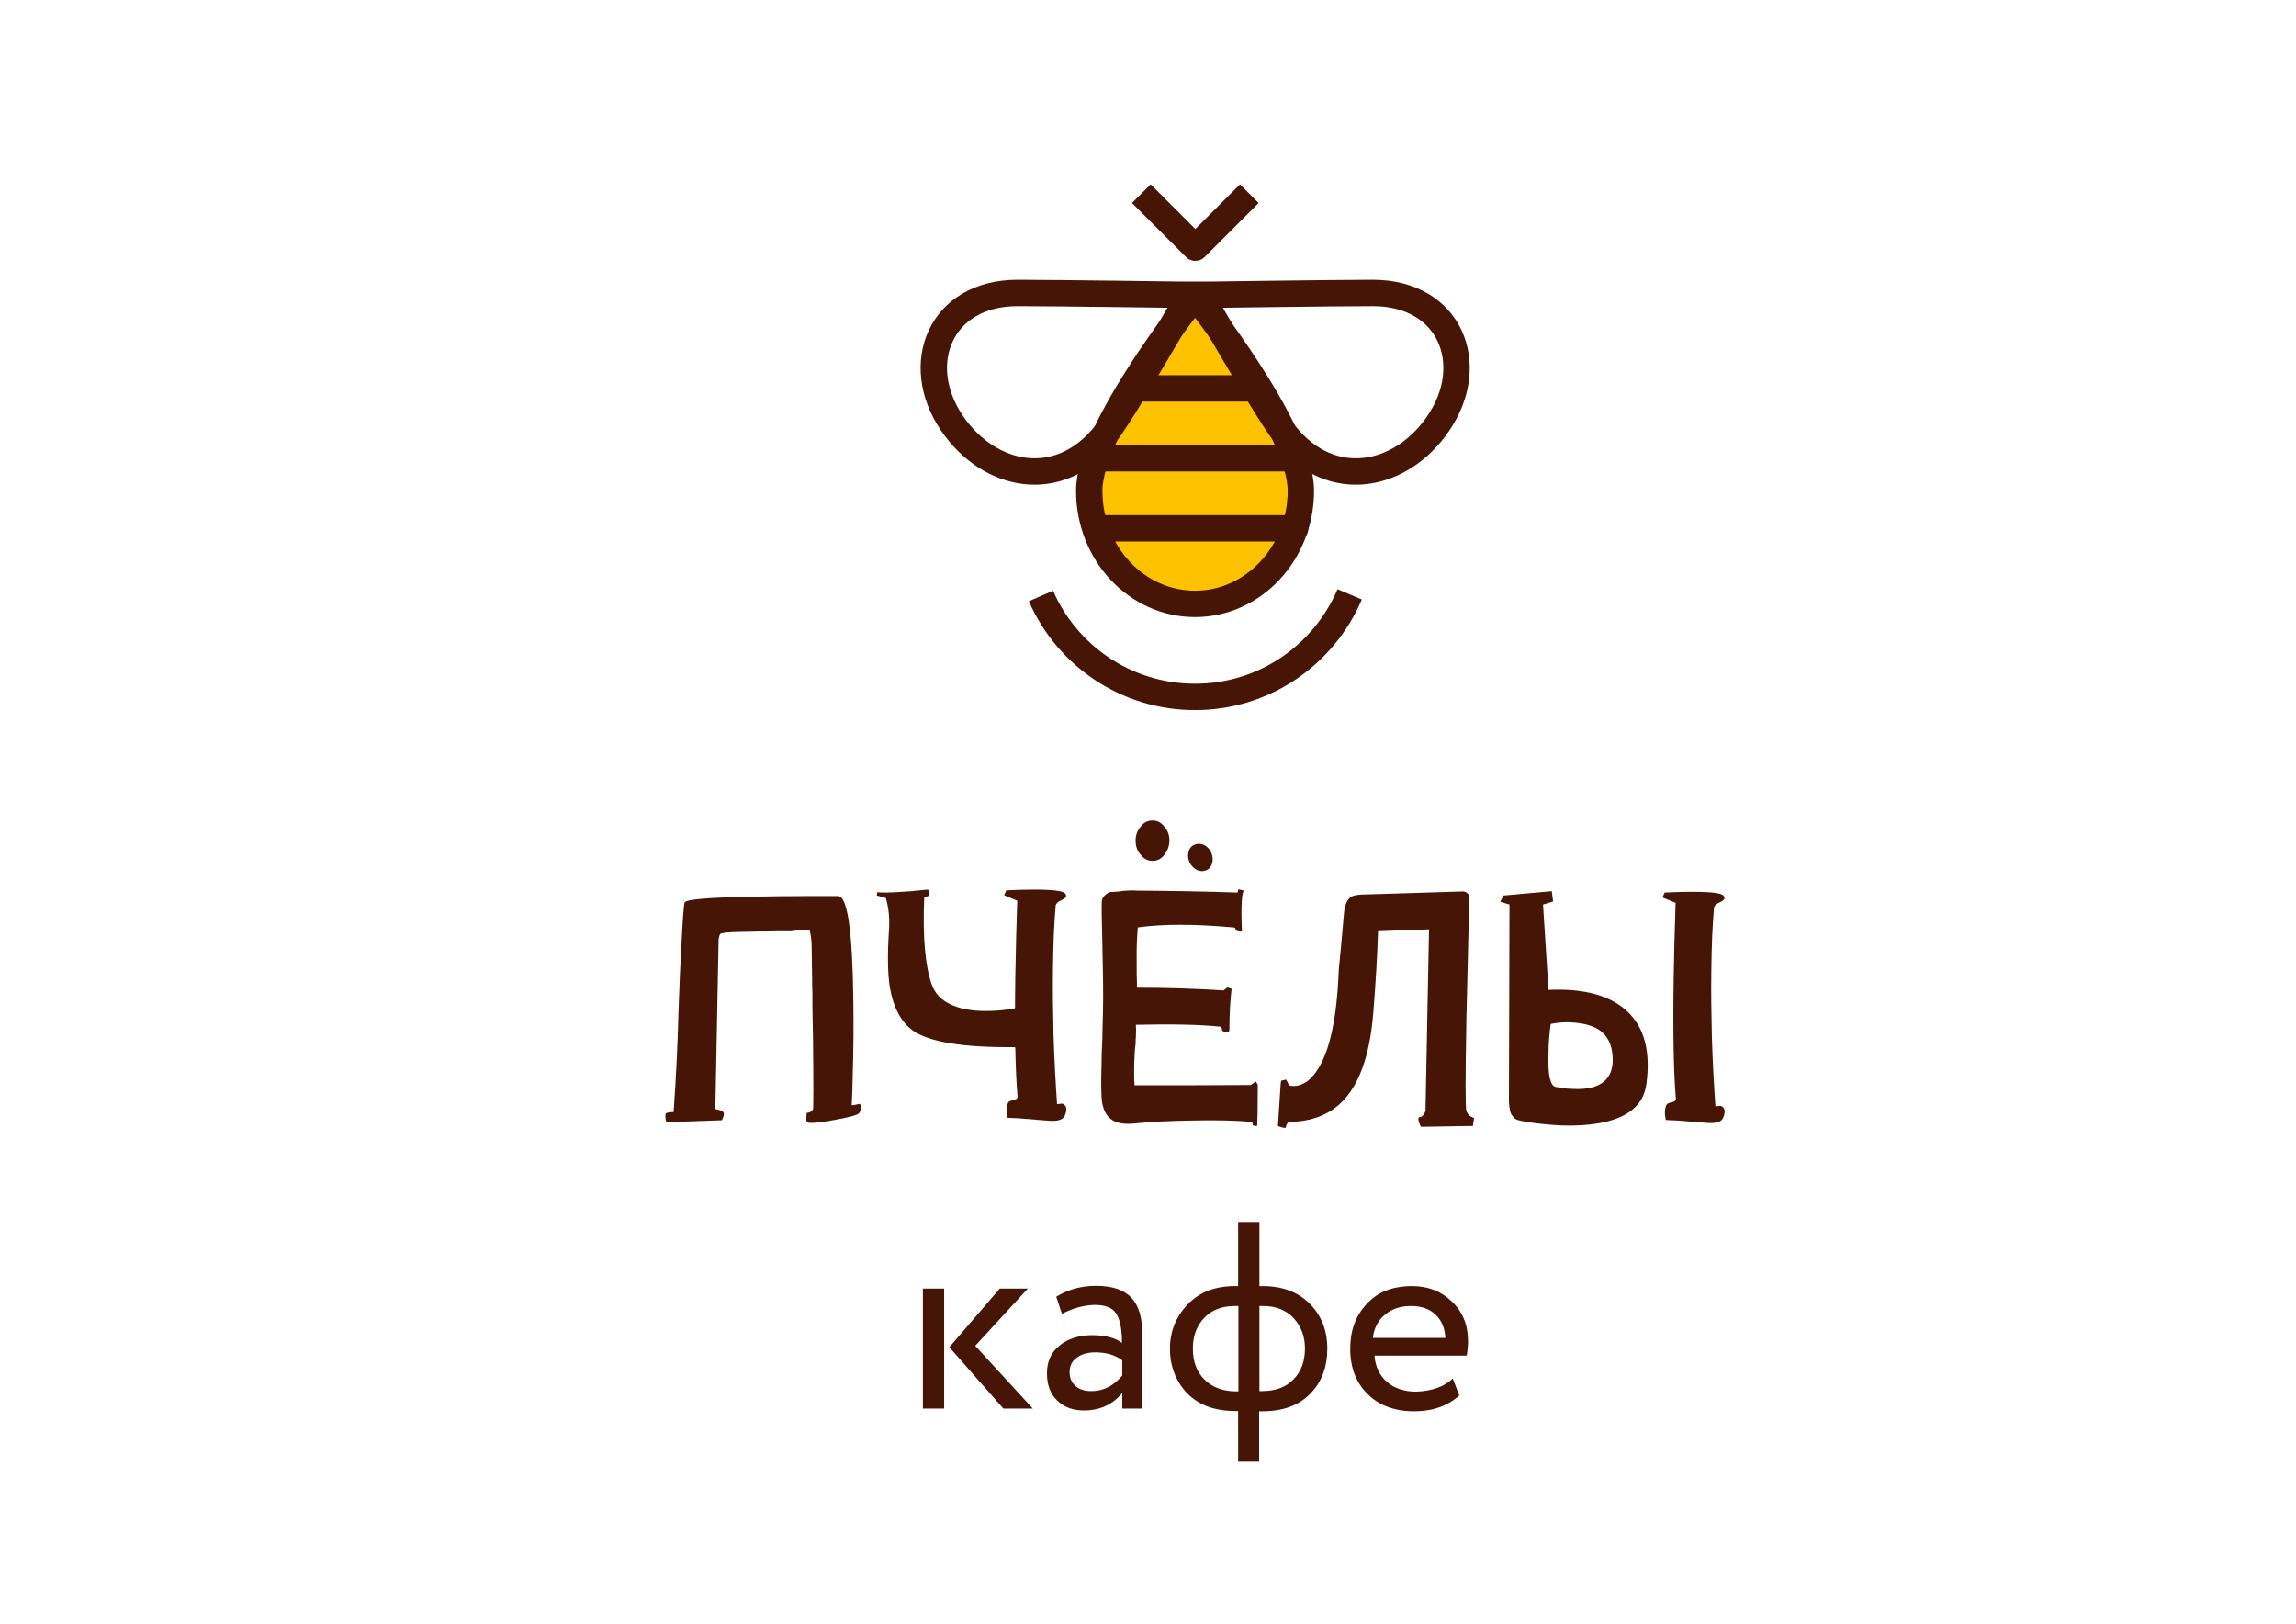 <?xml version="1.0" encoding="UTF-8"?> <svg xmlns="http://www.w3.org/2000/svg" xmlns:xlink="http://www.w3.org/1999/xlink" version="1.1" id="Layer_1" x="0px" y="0px" viewBox="0 0 841.9 595.3" style="enable-background:new 0 0 841.9 595.3;" xml:space="preserve"> <style type="text/css"> .st0{fill:none;stroke:#461506;stroke-width:9.673;stroke-linejoin:round;stroke-miterlimit:10;} .st1{fill:#FCC200;} .st2{fill:none;stroke:#461506;stroke-width:9.673;stroke-linecap:round;stroke-linejoin:round;stroke-miterlimit:10;} .st3{fill:none;} .st4{fill:none;stroke:#461506;stroke-width:9.673;stroke-miterlimit:10;} .st5{fill:#461506;} </style> <path class="st0" d="M494.9,217.9c-9.4,22.1-31.2,37.6-56.7,37.6c-25.3,0-47-15.2-56.5-37"></path> <polyline class="st0" points="418.5,71 438.3,90.8 458.1,71 "></polyline> <path class="st1" d="M399.4,179.9c0-22.9,38.8-71.3,38.8-71.3s38.8,48.4,38.8,71.3c0,22.9-17.4,41.5-38.8,41.5 C416.8,221.4,399.4,202.9,399.4,179.9"></path> <path class="st2" d="M399.4,179.9c0-22.9,38.8-71.3,38.8-71.3s38.8,48.4,38.8,71.3c0,22.9-17.4,41.5-38.8,41.5 C416.8,221.4,399.4,202.9,399.4,179.9z"></path> <line class="st2" x1="402.2" y1="168" x2="474.7" y2="168"></line> <line class="st2" x1="474.9" y1="193.7" x2="402.2" y2="193.7"></line> <line class="st2" x1="416.3" y1="142.4" x2="459.1" y2="142.4"></line> <path class="st3" d="M471.2,159.2c-6.7-8.4-31.1-51.1-31.1-51.1s49.8-0.7,63.3-0.7c28.3,0,38.8,26.1,24,47.8 C514.1,174.9,488.4,180.7,471.2,159.2"></path> <path class="st4" d="M471.2,159.2c-6.7-8.4-31.1-51.1-31.1-51.1s49.8-0.7,63.3-0.7c28.3,0,38.8,26.1,24,47.8 C514.1,174.9,488.4,180.7,471.2,159.2z"></path> <path class="st3" d="M405.3,159.2c6.7-8.4,31.1-51.1,31.1-51.1s-49.8-0.7-63.3-0.7c-28.3,0-38.8,26.1-24,47.8 C362.5,174.9,388.1,180.7,405.3,159.2"></path> <path class="st4" d="M405.3,159.2c6.7-8.4,31.1-51.1,31.1-51.1s-49.8-0.7-63.3-0.7c-28.3,0-38.8,26.1-24,47.8 C362.5,174.9,388.1,180.7,405.3,159.2z"></path> <path class="st5" d="M248.8,370.6c0.3-9.3,0.7-18.2,1.2-26.8c0.4-7.9,0.8-12.3,1-12.9c0.4-1.2,9-1.9,25.9-2.2 c5.3-0.1,11.6-0.2,18.8-0.2h3.9h1.7h1.6h4.4c3.4-0.1,5.3,12.7,5.6,38.3c0.1,8,0.1,16.8-0.2,26.4c-0.1,4.8-0.2,8.8-0.4,12 c1-0.1,1.8-0.2,2.4-0.4c0.3-0.2,0.5-0.1,0.7,0.1c0.2,0.2,0.2,0.5,0.2,0.9c0.1,0.9-0.1,1.7-0.6,2.3c-0.5,0.7-3.5,1.5-9,2.5 c-5.5,1-8.9,1.3-10,0.9c-0.4-0.1-0.4-1.3-0.2-3.5c0.3,0,0.7-0.1,1-0.2c0.3-0.1,0.5-0.2,0.7-0.4c0.3-0.2,0.5-0.5,0.6-0.7 c0.2-0.4,0.2-9.5,0-27.1c-0.1-2.7-0.1-6.2-0.2-10.4v-2.5v-2.5c-0.1-1.9-0.1-3.5-0.1-4.8c-0.1-7-0.2-11.4-0.2-13.4 c0-0.2-0.1-1-0.2-2.3c-0.2-1.4-0.4-2.1-0.4-2.3c-0.2-0.4-1.2-0.6-3-0.5c-0.3,0.1-0.7,0.1-1.2,0.2h-0.6l-0.5,0.1 c-0.8,0.1-1.3,0.2-1.5,0.2h-2.1h-0.7h-0.7h-1.5c-2.8,0.1-5.2,0.1-7.1,0.1c-6.2,0.1-10.2,0.2-12,0.4c-0.4,0.1-0.8,0.1-1.2,0.2 c-0.5,0.1-0.8,0.2-0.8,0.3c-0.2,0.2-0.4,0.8-0.6,1.8l-1.2,62.4c1.6,0.3,2.6,0.7,3,1.2c0.3,0.5,0.1,1.5-0.6,2.9l-20.4,0.7 c-0.4-1.6-0.4-2.7-0.2-3.1c0.3-0.4,1.3-0.6,2.9-0.6C247.9,395,248.5,382.8,248.8,370.6"></path> <path class="st5" d="M461.2,397.7c0,8-0.1,13-0.2,15c-0.5,0.2-1.1,0.1-1.6-0.2c-0.1,0-0.1-0.1-0.1-0.2v-0.4c0-0.3-0.1-0.5-0.3-0.6 c-5.6-0.5-12.9-0.7-21.7-0.5c-8.4,0.1-15.5,0.5-21.4,1.1c-3.3,0.3-5.9,0-7.8-1.1c-2.6-1.5-4-4.5-4.2-8.9c-0.2-3.3-0.1-8.7,0.1-16.2 l0.1-2.3l0.1-2.4l0.1-4.9c0.1-3.7,0.2-6.9,0.2-9.8c0-3.3,0-7-0.1-10.9c-0.1-2.7-0.1-6-0.2-10c-0.2-7.9-0.3-12.8-0.2-14.6 c0-1.6,1-2.9,3-3.8c0.5,0,1.3,0,2.2-0.1l1.3-0.1l1.3-0.2c2.2-0.2,4-0.2,5.3-0.1c12.6,0.1,24.8,0.3,36.7,0.7l0.3-1.2l2,0.5 c-0.8,1-1.1,6-0.7,15c-1,0.1-1.7-0.1-2.1-0.4c-0.1-0.1-0.2-0.2-0.2-0.4l-0.1-0.1v-0.2c-0.1-0.2-0.3-0.4-0.7-0.4 c-14.3-1.3-26-1.3-35.1,0c-0.3,3.9-0.5,8-0.4,12.2v2.5v2.5c0.1,2.1,0.1,3.7,0.1,4.9c10.5,0,21.1,0.3,31.7,1l1.5-1.1l1.5,0.5 c-0.5,4.3-0.8,9.3-0.8,15c0,1-1,1.2-2.9,0.3c0.2,0.1,0.2,0.1,0.2-0.1v-0.4c-0.1-0.2-0.2-0.4-0.2-0.6c-0.1-0.2-0.2-0.3-0.3-0.3 c-7.9-0.8-18.3-1-31.1-0.7c0.1,1.2,0.1,2.7,0,4.6c-0.1,0.7-0.1,1.5-0.1,2.5l-0.2,1.4l-0.1,1.4c-0.3,5-0.3,9.1-0.1,12.3 c13.8,0,28,0,42.6-0.1l1.9-1.3L461.2,397.7z M428.8,308.1c0-2-0.6-3.7-1.9-5.1c-1.2-1.5-2.6-2.2-4.3-2.2c-1.7,0-3.2,0.7-4.3,2.2 c-1.2,1.4-1.9,3.1-1.9,5.1c0,2.1,0.6,3.9,1.9,5.3c1.2,1.5,2.6,2.2,4.3,2.2c1.7,0,3.2-0.7,4.3-2.2 C428.1,311.9,428.8,310.2,428.8,308.1 M436.2,316.2c0.7,1.3,1.6,2.2,2.8,2.8c1.2,0.5,2.3,0.5,3.4,0c1.1-0.5,1.8-1.4,2.1-2.6 c0.3-1.3,0.2-2.6-0.4-3.9c-0.6-1.3-1.5-2.2-2.7-2.8c-1.2-0.5-2.4-0.5-3.5,0c-1.1,0.5-1.8,1.4-2.1,2.7 C435.5,313.6,435.6,314.9,436.2,316.2"></path> <path class="st5" d="M492.8,335c0.2-2.7,0.9-4.6,2.1-5.8c0.6-0.7,1.8-1,3.5-1.2c0.8-0.1,1.6-0.1,2.4-0.1l35.8-1.1 c0.7,0.1,1.3,0.4,1.8,1c0.3,0.4,0.5,1.6,0.4,3.4c-0.2,3.7-0.3,9.5-0.5,17.4c-0.2,8.7-0.4,17-0.6,25c-0.4,21.6-0.4,32.8,0,33.7 c0.4,1,1,1.7,1.7,2.1c0.4,0.2,0.7,0.4,1.1,0.4l-0.4,3l-19.1,0.3c-0.3-0.6-0.5-1.2-0.7-1.7c-0.3-1.2-0.3-1.8,0.2-1.8 c0.7-0.1,1.2-0.4,1.6-1.2c0.3-0.4,0.5-0.7,0.6-1.1l1.3-66.6l-18.7,0.7c-0.3,9.7-0.9,19.4-1.7,29.4c-1,13-3.8,22.8-8.4,29.4 c-5,7.3-12.5,11-22.5,11.1c-0.7,0.4-1.1,1.1-1.2,2c0,0.2-0.2,0.2-0.5,0.2c-0.2,0-0.5-0.1-1-0.2c-0.4-0.1-0.9-0.3-1.4-0.5l1-15.5 l0.2-1.1l1.8-0.4l1.1,2.1c0.7,0.3,1.6,0.3,2.6,0.2c0.9-0.1,1.8-0.4,2.7-0.9c1.1-0.5,2.1-1.3,3.1-2.4c2.5-2.7,4.6-6.8,6.2-12.3 c2-6.9,3.2-15.9,3.6-26.9C491.3,352,491.9,345.1,492.8,335"></path> <path class="st5" d="M560.4,411.4c-2-0.3-3.4-0.6-4.2-0.9c-0.5-0.2-1.1-0.7-1.7-1.5c-0.7-0.8-1-2.4-1.2-4.9l0.2-72.5l-3.4-1l1.2-2.3 l17.7-1.6l0.5,3.8l-3.7,1.1l2,31.3c13.2-0.6,22.8,2.1,29,8c6.2,5.9,8.5,14.7,6.9,26.5c-1,7.8-6.9,12.6-17.5,14.4 c-4,0.7-8.6,1-13.7,0.8C568.7,412.4,564.6,412.1,560.4,411.4 M570.5,398.5c0.4,0.1,0.8,0.1,1.2,0.2c0.4,0.1,0.9,0.2,1.3,0.2 c1.2,0.2,2.2,0.3,3.3,0.3c2.8,0.2,5.3,0,7.4-0.5c6-1.6,8.5-6,7.4-13.3c-0.5-3.2-2-5.8-4.4-7.6c-2-1.4-4.6-2.3-7.7-2.7 c-3.6-0.5-7-0.4-10.4,0.3c-0.5,3.7-0.8,7.4-0.8,11.2C567.5,394.2,568.5,398.2,570.5,398.5 M610.4,327.2c13.4-0.6,20.6-0.2,21.6,1.2 c0.4,0.5,0.4,0.9,0.2,1.3c-0.2,0.3-0.6,0.6-1.2,0.9l-0.4,0.2l-0.4,0.2c-0.3,0.2-0.6,0.3-0.8,0.5c-0.5,0.4-0.9,0.9-0.9,1.3 c-0.6,6.6-0.9,14.4-1,23.4c-0.1,7.3,0,15.2,0.2,23.7c0.3,9.8,0.8,18.3,1.3,25.7l1.8-0.2c0.5,0.1,0.9,0.4,1.2,0.8 c0.3,0.4,0.4,0.9,0.4,1.4c0,0.6-0.2,1.3-0.5,2.1c-0.4,0.9-1.1,1.5-2,1.7c-0.8,0.3-2,0.4-3.7,0.3c-0.7-0.1-1.6-0.1-2.7-0.2l-0.8-0.1 h-0.8c-0.7-0.1-1.3-0.2-1.8-0.2c-3.3-0.3-6.4-0.5-9.3-0.6c-0.5-2.4-0.4-4.3,0.3-5.6c0.2-0.3,0.5-0.5,0.9-0.6 c0.1-0.1,0.3-0.1,0.6-0.2h0.2l0.3-0.1c1-0.2,1.5-0.7,1.4-1.4c-0.8-9.3-1.1-24-0.8-44.2c0.2-10.1,0.4-19.2,0.7-27.5l-4.8-2 L610.4,327.2z"></path> <path class="st5" d="M372.4,384.6c0.3-0.9,0.9-1.8,1.8-2.6c2.6-2.3,0.2-11.1-0.9-15.7l-0.3,3.2c-4.4,0.9-9,1.3-13.8,1.1 c-4.2-0.2-7.7-1-10.5-2.3c-3.5-1.6-5.8-4-7-7.2c-2.5-7-3.4-17.7-2.8-32.1l1.9-0.7c0.1-1.4-0.1-2.1-0.6-2.1c-0.1-0.1-1.1,0-3,0.2 l-0.6,0.1H336c-0.5,0.1-1,0.1-1.5,0.2c-1.2,0.1-2.2,0.1-3.2,0.2c-5.7,0.4-8.9,0.4-9.6,0.1l-0.2,1.3l3.3,0.9c0.3,0.8,0.5,1.9,0.8,3.4 c0.5,3,0.6,6.1,0.3,9.5c-0.5,8.2-0.4,14.9,0.4,20c1.3,7.3,4.1,12.6,8.4,15.7c5.9,4.2,18.4,6.3,37.6,6.1 C372.3,384.1,372.4,384.3,372.4,384.6"></path> <path class="st5" d="M369,326.4c13.4-0.6,20.6-0.2,21.6,1.2c0.4,0.5,0.4,0.9,0.2,1.3c-0.2,0.3-0.6,0.6-1.2,0.9l-0.4,0.2l-0.4,0.2 c-0.3,0.2-0.6,0.3-0.8,0.5c-0.5,0.4-0.9,0.9-0.9,1.3c-0.6,6.6-0.9,14.4-1,23.4c-0.1,7.3,0,15.2,0.2,23.7c0.3,9.8,0.8,18.3,1.3,25.7 l1.8-0.2c0.5,0.1,0.9,0.4,1.2,0.8c0.3,0.4,0.4,0.9,0.4,1.4c0,0.6-0.2,1.3-0.5,2.1c-0.4,0.9-1.1,1.5-2,1.7c-0.8,0.3-2,0.4-3.7,0.3 c-0.7-0.1-1.6-0.1-2.7-0.2l-0.8-0.1h-0.8c-0.7-0.1-1.3-0.2-1.8-0.2c-3.3-0.3-6.4-0.5-9.3-0.6c-0.5-2.4-0.4-4.3,0.3-5.6 c0.2-0.3,0.5-0.5,0.9-0.6c0.1-0.1,0.3-0.1,0.6-0.2h0.2l0.3-0.1c1-0.2,1.5-0.7,1.4-1.4c-0.8-9.3-1.1-24-0.8-44.2 c0.2-10.1,0.4-19.2,0.7-27.5l-4.8-2L369,326.4z"></path> <path class="st5" d="M346.2,516.4h-7.8v-44h7.8V516.4z M366.6,472.4h10.3l-19.3,21l21.1,23h-10.8l-19.8-22.5L366.6,472.4z"></path> <path class="st5" d="M389.4,481.7l-2.1-6.3c4.4-2.7,9.2-4,14.7-4c5.9,0,10.2,1.5,12.9,4.4c2.7,2.9,4,7.5,4,13.6v27h-7.4v-5.7 c-3.5,4.2-8.1,6.4-14.1,6.4c-4,0-7.3-1.2-9.8-3.7c-2.5-2.4-3.7-5.7-3.7-9.9c0-4.3,1.5-7.7,4.6-10.2c3.1-2.5,7.1-3.8,12-3.8 c4.6,0,8.3,0.9,10.9,2.8c0-5-0.7-8.5-2.1-10.7c-1.4-2.2-4-3.2-7.9-3.2C397.6,478.5,393.5,479.5,389.4,481.7 M400.2,510 c4.4,0,8.1-1.9,11.3-5.7v-5.6c-2.7-2-6-2.9-9.9-2.9c-2.7,0-4.9,0.6-6.7,1.9c-1.8,1.3-2.7,3-2.7,5.3c0,2.2,0.7,3.8,2.1,5.1 C395.8,509.4,397.7,510,400.2,510"></path> <path class="st5" d="M461.8,535.9H454v-18.6h-1.1c-7.4,0-13.2-2.1-17.5-6.4c-4.2-4.4-6.4-9.9-6.4-16.5c0-6.3,2.2-11.7,6.5-16.2 c4.3-4.5,10.1-6.7,17.3-6.7h1.2V448h7.8v23.5h1.3c7.2,0,12.9,2.2,17.2,6.5c4.3,4.4,6.4,9.8,6.4,16.4c0,6.8-2.1,12.4-6.3,16.6 c-4.1,4.2-9.9,6.4-17.4,6.4h-1.3V535.9z M437.4,494.4c0,4.8,1.4,8.6,4.3,11.4c2.8,2.8,6.7,4.3,11.6,4.3h0.8v-31.3h-1.3 c-4.8,0-8.5,1.5-11.2,4.3C438.8,486,437.4,489.8,437.4,494.4 M463.1,478.8h-1.3V510h0.9c5,0,8.8-1.4,11.6-4.3 c2.8-2.8,4.2-6.6,4.2-11.4c0-4.3-1.4-8-4.1-11C471.6,480.3,467.9,478.8,463.1,478.8"></path> <path class="st5" d="M532.7,505.4l2.4,6.2c-4.2,3.8-9.7,5.8-16.5,5.8c-7.2,0-12.9-2.1-17.1-6.3c-4.3-4.2-6.4-9.7-6.4-16.7 c0-6.6,2-12.1,6.1-16.4c4-4.4,9.5-6.5,16.6-6.5c5.9,0,10.7,1.9,14.6,5.7c3.9,3.7,5.9,8.5,5.9,14.5c0,1.9-0.2,3.6-0.5,5.3h-33.8 c0.3,4.1,1.9,7.3,4.6,9.7c2.8,2.3,6.3,3.5,10.7,3.5C524.9,510,529.4,508.5,532.7,505.4 M517.3,478.8c-3.8,0-7,1.1-9.5,3.2 c-2.5,2.1-4,5-4.4,8.5H530c-0.2-3.6-1.4-6.5-3.7-8.6C524.1,479.8,521.1,478.8,517.3,478.8"></path> <rect class="st3" width="841.9" height="595.3"></rect> </svg> 
